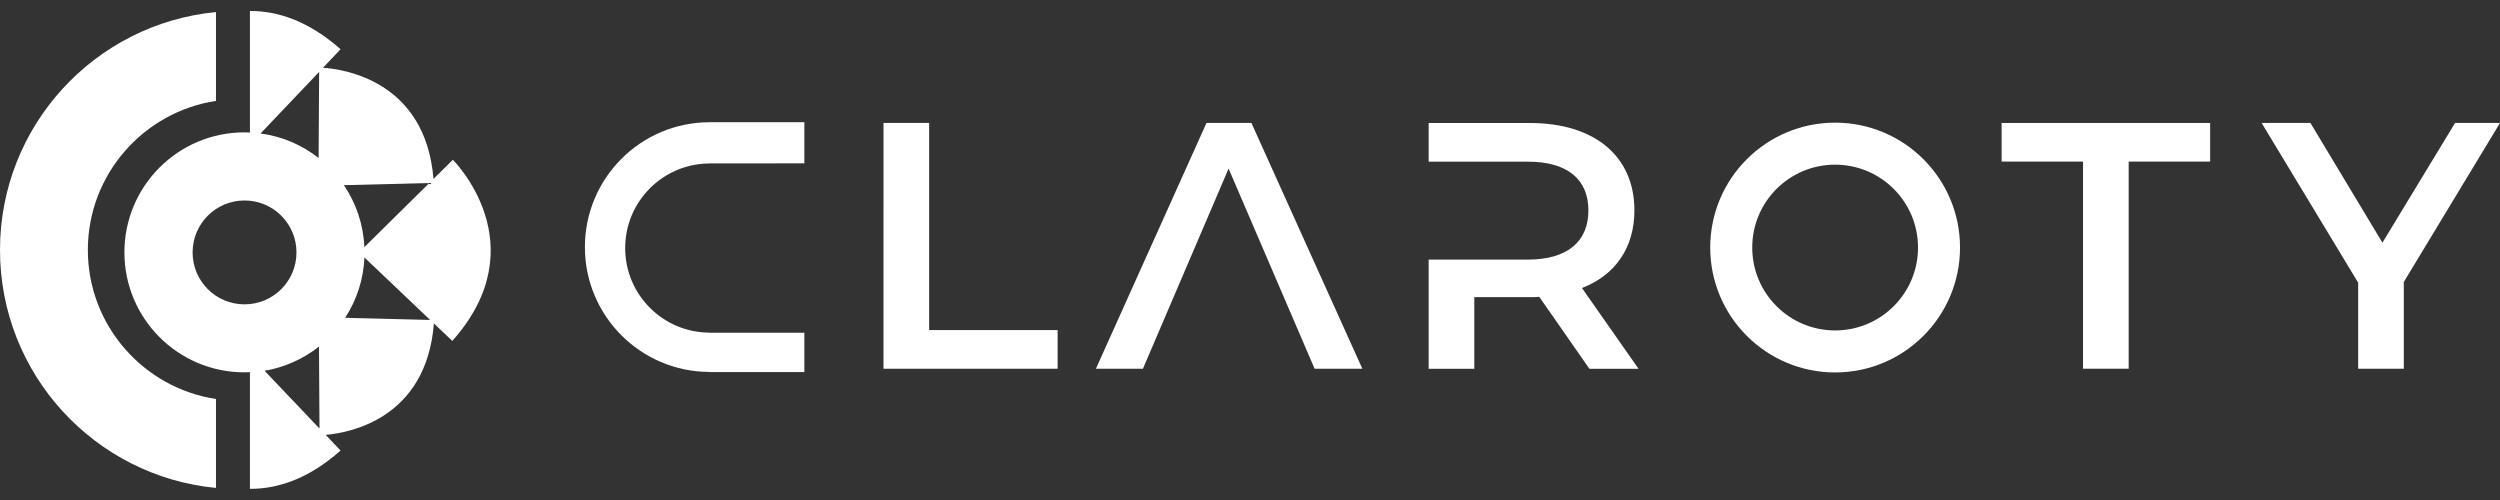 <svg fill="none" height="40" viewBox="0 0 200 40" width="200" xmlns="http://www.w3.org/2000/svg"><rect x="0" y="0" width="200" height="40" fill="#333333" stroke="none"/><path clip-rule="evenodd" d="m34.679 14.314 1.543-1.527.004-.008s6.844 6.758-.041 14.495l-1.474-1.4c-.598 7.675-6.844 8.764-8.658 8.915l1.191 1.253c-2.603 2.313-5.088 3.074-7.249 3.066v-9.333c-.147.008-.291.012-.438.012h-.025c-5.293-.012-9.579-4.306-9.579-9.599s4.286-9.587 9.579-9.599h.025c.147 0 .295.004.438.012v-9.722c2.161-.008 4.65.753 7.249 3.062l-1.408 1.482c1.519.094 8.203.962 8.842 8.891zm-5.53 5.457 5.194-5.129h-.004l-6.828.172c.966 1.425 1.56 3.123 1.637 4.957zm-3.659-7.131.041-6.889-4.687 4.928c1.74.229 3.332.929 4.646 1.961zm-5.927 3.398c-2.296 0-4.155 1.858-4.155 4.155s1.858 4.155 4.155 4.155 4.155-1.858 4.155-4.155-1.858-4.155-4.155-4.155zm5.956 11.687c-1.24.978-2.726 1.662-4.351 1.936v.004l4.392 4.617zm3.635-7.127c-.074 1.777-.63 3.426-1.543 4.826h.004l6.795.172z" fill="#fff" fill-rule="evenodd"/><path d="m7.028 19.996c0 6.034 4.454 11.044 10.25 11.924v7.114c-9.693-.929-17.278-9.096-17.278-19.034s7.585-18.105 17.278-19.034v7.106c-5.796.88-10.25 5.89-10.25 11.924z" fill="#fff"/><g fill="#fff"><path d="m56.735 13.07v.008c-3.717.025-6.721 3.046-6.721 6.766s3.005 6.742 6.721 6.766v.008h7.614v3.148h-7.614v-.012c-5.493-.025-9.943-4.486-9.943-9.988 0-5.502 4.445-9.963 9.943-9.988h7.614v3.291z"/><path clip-rule="evenodd" d="m146.81 9.812c-5.518 0-9.992 4.474-9.992 9.992s4.474 9.992 9.992 9.992 9.992-4.474 9.992-9.992-4.474-9.992-9.992-9.992zm0 16.623c-3.663 0-6.631-2.968-6.631-6.631s2.968-6.631 6.631-6.631c3.664 0 6.632 2.968 6.632 6.631s-2.968 6.631-6.632 6.631z" fill-rule="evenodd"/><path d="m70.681 9.836h3.651v16.57h10.278v3.091h-13.93z"/><path d="m192.305 22.558v6.938h-3.652v-6.881l-7.724-12.78h3.905l5.76 9.579 5.812-9.579h3.594z"/><path d="m160.13 12.927h6.513v16.57h3.651v-16.57h6.517v-3.09h-16.681z"/><path d="m96.519 9.836h3.594l8.874 19.661h-3.819l-6.881-16.009-6.852 16.009h-3.762z"/><path d="m126.568 23.037c2.669-1.04 4.184-3.23 4.184-6.206 0-4.351-3.201-6.992-8.371-6.992h-8.089v3.095h7.921c3.201-.004 4.859 1.429 4.859 3.901 0 2.473-1.658 3.934-4.859 3.934h-7.921v8.735h3.652v-5.731h4.437c.254 0 .508 0 .757-.029l4.016 5.76h3.93l-4.524-6.459z"/></g></svg>